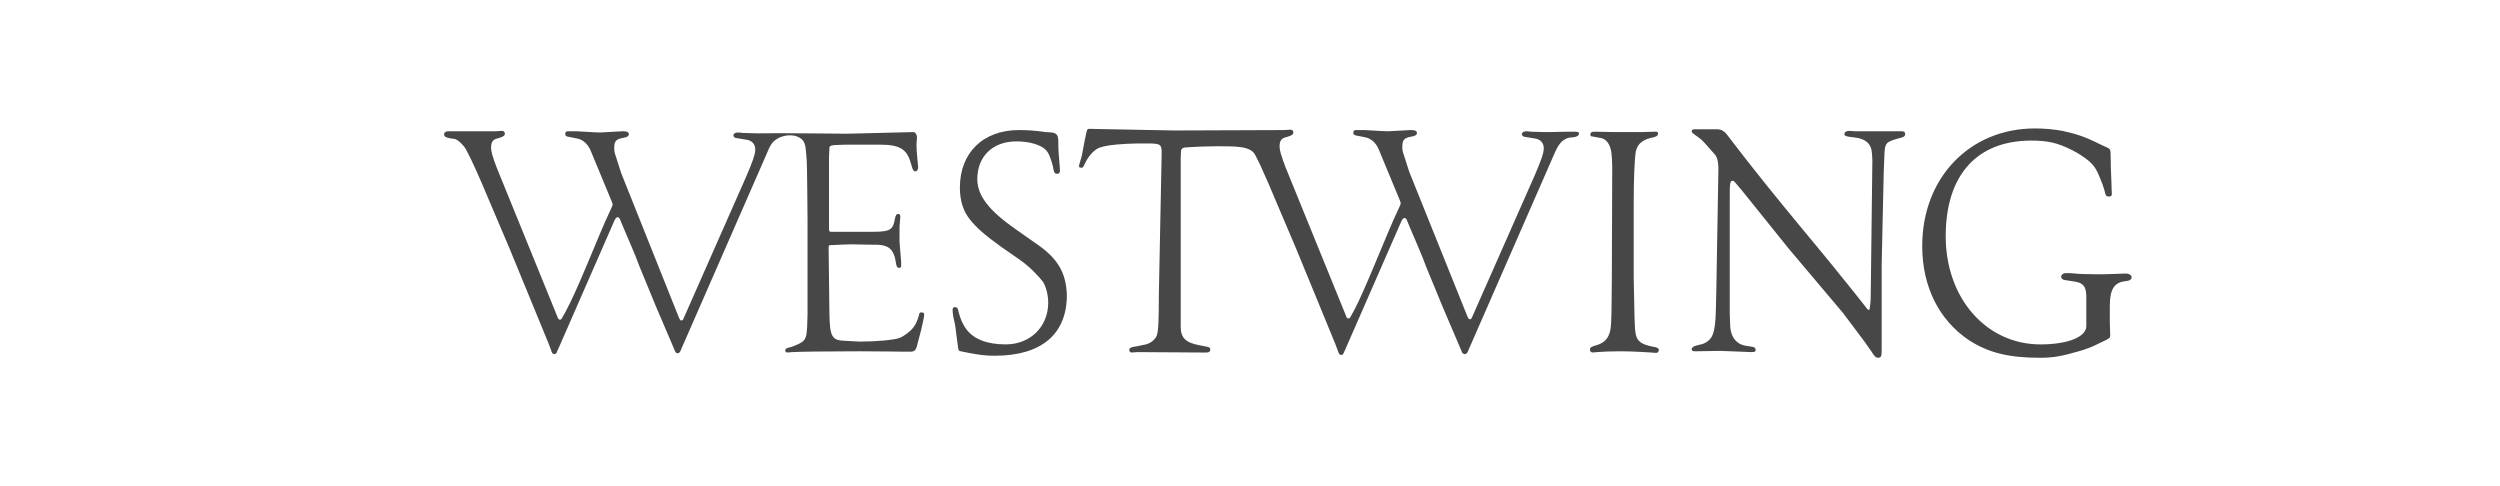 <?xml version="1.0" encoding="UTF-8"?> <!-- Generator: Adobe Illustrator 25.2.1, SVG Export Plug-In . SVG Version: 6.00 Build 0) --> <svg xmlns="http://www.w3.org/2000/svg" xmlns:xlink="http://www.w3.org/1999/xlink" id="Layer_1" x="0px" y="0px" viewBox="0 0 617 120" style="enable-background:new 0 0 617 120;" xml:space="preserve"> <style type="text/css"> .st0{fill:#474747;} </style> <g> <g> <path class="st0" d="M227.4,77.1c-0.4,0-0.5,0.1-0.6,0.7c-0.4,1.4-0.8,2.2-1.3,2.9c-0.7,1-2.4,2.3-3.5,2.7 c-1.2,0.5-5.8,0.9-9.6,0.9c-0.4,0-0.6,0-4-0.2c-3.1-0.1-3.6-1.1-3.7-6.6l-0.2-16.5c0-0.2,0.1-0.4,0.2-0.5h0.5c0,0,3.5-0.2,4.7-0.2 c4.1,0.1,6.7,0.1,6.7,0.1c2.7,0.1,3.9,1.2,4.4,3.8c0.2,1.6,0.4,1.9,0.9,1.9c0.4,0,0.5-0.2,0.5-0.5v-1l-0.4-4.9v-3.8l0.2-2.4 c0-0.5-0.2-0.7-0.5-0.7c-0.5,0-0.7,0.4-0.9,1.5c-0.4,2.4-1.3,2.9-5.2,2.9h-10.4c-0.5,0-0.6-0.1-0.6-0.7v-1.7c0,0,0-15.5,0-16.2 l0.1-2c0-0.6,0.3-0.7,1.3-0.8l2.7-0.1h8.3c5,0,6.8,1,7.8,4.6l0.4,1.3c0.2,0.5,0.4,0.7,0.7,0.7c0.4,0,0.7-0.4,0.7-1.1 c0-0.3-0.1-0.6-0.1-1c-0.1-1.3-0.3-2.8-0.3-4.3c0-0.5,0-1,0.1-1.6v-0.5c0-0.6-0.4-1.2-0.9-1.2c-0.1,0-0.3,0-16.3,0.4 c-0.4,0-18.3-0.2-21.3-0.1h-1c-1.5,0-2.7-0.1-3.6-0.1c0,0-0.6-0.1-1-0.1c-0.9,0-1.2,0.4-1.2,0.7c0,0.4,0.4,0.7,0.9,0.7l2.4,0.4 c1.3,0.2,2.1,1.1,2.1,2.4c0,1.2-0.7,3.1-2.2,6.6l-15.5,35.1c-0.1,0.4-0.4,0.5-0.5,0.5c-0.3,0-0.4-0.2-0.6-0.6l-14.3-35.8l-1.6-5 c-0.1-0.4-0.1-0.7-0.1-1.3c0-1.6,0.5-2.1,2.3-2.4c0.8-0.1,1.3-0.4,1.3-0.9c0-0.7-1-0.7-1.6-0.7c-0.7,0-4.9,0.3-5.5,0.3 c-1.3,0-5-0.3-5.9-0.3c-0.4,0-2.1,0-2.1,0c-0.4,0-0.6,0.3-0.6,0.6c0,0.5,0.2,0.7,1,0.8l2,0.4c1.4,0.3,2.5,1.3,3.2,2.8l5.1,12.3 c0,0,0.4,0.9,0.4,1.2c0,0.1-0.1,0.3-0.2,0.6l-0.6,1.3c-1.2,2.5-3,6.9-5.6,13.1c-2.1,5-3.8,8.8-5.1,11.2l-1,1.8 c-0.1,0.3-0.4,0.4-0.5,0.4c-0.1,0-0.4-0.1-0.5-0.4l-15.1-37.1c-1-2.6-1.4-4-1.4-4.9c0-1.6,0.5-2.1,1.8-2.4 c1.1-0.3,1.6-0.6,1.6-1.1c0-0.5-0.3-0.7-0.8-0.7l-1.4,0.1h-11.8c-0.6,0-1,0.3-1,0.7c0,0.6,0.4,0.8,1.3,1l1.3,0.2 c0.7,0.1,2,1.3,2.7,2.4c0.8,1.4,2.1,4.1,4,8.5l6.8,16l9.7,23.6c0.4,1,0.6,1.6,0.6,1.6c0.2,0.7,0.4,1,0.8,1c0.2,0,0.4-0.1,0.5-0.2 c0.1-0.4,0.2-0.4,0.4-0.9l14-32c0.2-0.4,0.5-0.7,0.7-0.7c0.2,0,0.5,0.2,0.6,0.5l1,2.4c1.2,2.9,2.6,5.9,3.8,9.2 c3.3,8.1,5.4,13.1,6.3,15.1l2.6,6.1c0.1,0.1,0.4,0.3,0.5,0.3c0.1,0,0.4-0.1,0.5-0.2c0.1-0.1,0.3-0.4,0.5-1l21-48 c0.7-1.6,1.1-2.9,2.7-3.8c1.7-1,4.6-1.3,6.2,0.4c0.8,0.9,0.8,2.6,1,5.1c0.1,0.8,0.2,14.8,0.2,14.8c0,9.4,0,23,0,23l-0.1,3.3 c-0.1,2.1-0.4,2.9-1.1,3.5c-0.6,0.5-1.9,1-2.7,1.3c-1.4,0.3-1.6,0.5-1.6,0.9c0,0.3,0.2,0.5,0.5,0.5l1.3-0.1 c1.8-0.1,7.9-0.2,16.4-0.2c6.3,0,10,0.1,11.2,0.1h1.3c1.3,0,1.6-0.3,2-2.2l0.8-3c0.4-1.6,0.8-3.5,0.8-4.1 C228,77.2,227.8,77.1,227.4,77.1z"></path> <path class="st0" d="M255.4,59.9l-4.7-3.3c-6.6-4.6-9.5-8.3-9.5-12.4c0-5.6,3.8-9.3,9.6-9.3c2.7,0,4.8,0.5,6.4,1.4 c1.3,0.8,1.7,1.6,2.4,3.8c0.2,0.7,0.4,1.4,0.4,1.8c0.2,0.8,0.4,1,0.9,1c0.5,0,0.7-0.3,0.7-0.8c0-0.7-0.4-4.7-0.4-5.8v-1 c0-1.9-0.3-2.4-1.6-2.6c-0.3,0-0.7-0.1-1.5-0.1c-2.8-0.4-4.8-0.5-6.6-0.5c-8.9,0-14.6,5.6-14.6,14.2c0,3.2,0.8,5.8,2.5,7.9 c1.5,1.9,3.6,3.8,7.8,6.8l4.6,3.2c2.3,1.6,4.7,4.1,5.7,5.5c0.7,1.2,1.2,3.2,1.2,5c0,5.9-4.4,10.3-10.5,10.3 c-4.6,0-7.8-1.3-9.6-3.6c-1-1.3-1.6-2.7-2.1-4.7c-0.1-0.7-0.4-0.9-0.8-0.9s-0.6,0.2-0.6,0.7c0,0.7,0.2,2,0.4,2.7 c0,0,0.4,1.7,0.4,2.4l0.5,3.8c0.1,1,0.2,1.2,0.7,1.3l2,0.4c2.7,0.5,4.1,0.7,6.4,0.7c11.5,0,17.8-5.3,17.8-15 C263.1,67.3,261.1,63.7,255.4,59.9z"></path> <path class="st0" d="M388.5,32.5c-1,0-3.2,0-6.1,0.1h-1c-1.5,0-2.7-0.1-3.6-0.1c0,0-0.6-0.1-1-0.1c-0.9,0-1.2,0.4-1.2,0.7 c0,0.4,0.4,0.7,0.9,0.7l2.4,0.4c1.3,0.2,2.1,1.1,2.1,2.4c0,1.2-0.7,3.1-2.2,6.6l-15.5,35.1c-0.1,0.4-0.4,0.5-0.5,0.5 c-0.3,0-0.4-0.2-0.6-0.6l-14.4-35.8l-1.6-5c-0.1-0.4-0.1-0.7-0.1-1.3c0-1.6,0.5-2.1,2.3-2.4c0.8-0.1,1.3-0.4,1.3-0.9 c0-0.7-1-0.7-1.6-0.7c-0.7,0-4.9,0.3-5.5,0.3c-1.3,0-5-0.3-5.9-0.3c-0.4,0-2.1,0-2.1,0c-0.4,0-0.6,0.3-0.6,0.6 c0,0.5,0.2,0.7,1,0.8l2,0.4c1.4,0.3,2.5,1.3,3.2,2.8l5.1,12.3c0,0,0.4,0.9,0.4,1.2c0,0.1-0.1,0.3-0.2,0.6l-0.6,1.3 c-1.2,2.5-3,6.9-5.6,13.1c-2.1,5-3.7,8.7-5,11.2l-1,1.8c-0.1,0.3-0.4,0.4-0.5,0.4c-0.2,0-0.4-0.1-0.5-0.4l-15.1-37.1 c-1-2.7-1.4-4-1.4-4.9c0-1.6,0.5-2.1,1.8-2.4c1.1-0.3,1.6-0.6,1.6-1.1s-0.3-0.7-0.8-0.7l-1.4,0.1l-27.3,0.1 c-0.9,0-20.8-0.4-20.8-0.4c-0.5,0-0.6,0.1-0.8,1l-0.5,2.4l-0.6,3.2l-0.6,2.1c-0.1,0.2-0.1,0.4-0.1,0.5c0,0.3,0.2,0.4,0.6,0.4 c0.3,0,0.4-0.1,0.6-0.5c1-2.3,2.4-3.8,3.7-4.4c1.4-0.5,3.1-0.8,6.8-1c1.8-0.1,3.4-0.1,4.7-0.1c3.7,0,4,0.1,4,2.4L286,73 c0,5.8-0.1,8.6-0.5,9.8c-0.4,1-1.5,1.9-2.7,2.2l-2.4,0.5c0,0-1,0.1-1.3,0.3c-0.3,0.1-0.4,0.4-0.4,0.5c0,0.4,0.2,0.7,0.6,0.7 c0.4,0,1.1-0.1,1.5-0.1l15.6,0.1c0.4,0,1.4,0,1.4,0c0.6,0,0.9-0.3,0.9-0.7c0-0.7-0.7-0.7-1.2-0.8l-1.5-0.3 c-3.3-0.6-4.6-1.8-4.6-4.5V38.9c0-0.5,0.1-1.8,0.1-1.8c0.1-0.4,0.4-0.6,0.9-0.7l1.6-0.1c1.6-0.1,3.8-0.2,6.2-0.2 c4.5,0,8.3-0.1,9.5,2c1.1,2.1,1.5,2.9,3.4,7.3l6.8,16l9.7,23.6c0.4,1,0.6,1.6,0.6,1.6c0.2,0.7,0.4,1,0.8,1c0.2,0,0.4-0.1,0.5-0.2 c0.1-0.4,0.2-0.4,0.4-0.9l14-32c0.2-0.4,0.5-0.7,0.7-0.7c0.2,0,0.5,0.2,0.6,0.5l1,2.4c1.2,2.9,2.6,5.9,3.8,9.2 c3.3,8.1,5.4,13.1,6.3,15.1l2.6,6.1c0.1,0.1,0.4,0.3,0.6,0.3c0.2,0,0.4-0.1,0.5-0.2c0.1-0.1,0.3-0.4,0.5-1l21-48 c0.7-1.6,1.4-3.1,2.7-3.8c0.6-0.4,1.4-0.5,1.9-0.5c1-0.1,1.6-0.4,1.6-1C389.7,32.6,389.2,32.5,388.5,32.5z"></path> <path class="st0" d="M407.5,87l1.2,0.1c0.4,0,0.7-0.3,0.7-0.7c0-0.4-0.4-0.7-1.3-0.8c-1.6-0.3-2.7-0.7-3.3-1.2 c-1.1-0.9-1.3-2-1.4-6l-0.2-9.8V50.2c0-5.8,0.2-10.9,0.5-12.7c0.1-0.6,0.4-1.3,0.7-1.7c0.6-0.8,1.7-1.5,3.2-1.8 c1.1-0.2,1.6-0.5,1.6-1c0-0.4-0.1-0.5-0.7-0.5c-2.1,0.1-4.1,0.1-7.2,0.1h-2.7c-1.6,0-3.6-0.1-5-0.1c-0.8,0-1.1,0.2-1.1,0.7 c0,0.3,0.1,0.5,0.6,0.5c0,0,1.6,0.3,2.2,0.4c1.3,0.4,2.1,1.6,2.4,3.6c0.1,1,0.2,2.2,0.2,3.5l-0.1,27.8 c-0.1,11.4-0.1,12.2-0.8,13.8c-0.5,1.2-1.6,2-3,2.4c-1.4,0.4-1.6,0.6-1.6,1.1c0,0.4,0.3,0.7,0.7,0.7l1-0.1 c1.3-0.1,3.1-0.2,5.6-0.2C403.1,86.7,405.7,86.9,407.5,87z"></path> <path class="st0" d="M464.4,86.2v-21c0,0,0.5-21.7,0.5-22.5l0.2-5.2c0.1-1.5,0.4-2.2,1.3-2.6c0.7-0.4,3.1-1,3.1-1 c0.5-0.2,0.7-0.4,0.7-0.8c0-0.5-0.3-0.7-0.8-0.7h-11.7c0,0-0.9-0.1-1.3-0.1c-0.7,0-1.2,0.3-1.2,0.8c0,0.4,0.5,0.6,1.5,0.7l1.5,0.2 c2.4,0.4,3.7,1.6,3.8,3.9l0.1,1.6l-0.4,33c0,1.6-0.1,2.7-0.2,3.3c-0.1,0.5-0.1,0.7-0.3,0.7c-0.1,0-0.2-0.1-0.4-0.3l-3-3.8 c-2.9-3.6-6.9-8.6-12-14.7c-7.8-9.4-13.3-16.3-16.6-20.6l-3-3.9c-0.7-0.9-1.5-1.3-2.5-1.3h-5.5c-0.4,0-0.7,0.2-0.7,0.5 c0,0.4,0.6,0.7,1.8,1.6c1,0.7,1.6,1.5,3.9,4.1c0.5,0.5,0.9,1.6,0.9,3.6c0,0.4-0.5,29.3-0.5,29.3c-0.1,3.9-0.1,7.7-0.4,9.4 c-0.1,0.9-0.3,1.7-0.6,2.4c-0.4,1-1.5,1.8-2.4,2.1l-1.6,0.4c-0.7,0.2-1.1,0.5-1.1,0.9c0,0.3,0.3,0.5,0.7,0.5 c0.7,0,6.4-0.1,6.4-0.1l7.7,0.3c0.7,0,1-0.1,1-0.6c0-0.4-0.4-0.7-0.8-0.7l-1.8-0.3c-2.3-0.4-3.7-2.4-3.7-5.2c0,0-0.1-2.2-0.1-2.8 v-29c0-1.6,0-2.7,0.2-3.3c0.1-0.3,0.3-0.4,0.5-0.4c0.1,0,0.4,0.1,0.6,0.4c0,0,1.1,1.3,1.7,2c0,0,10.6,13.2,11.5,14.3l13.5,16l3,4 c0.4,0.5,1.2,1.6,2.4,3.2c0.6,0.9,1.1,1.6,1.4,2c1,1.6,1.3,1.8,1.9,1.8C464.3,88.2,464.4,87.9,464.4,86.2z"></path> <path class="st0" d="M524.6,67.5c0,0-4.5,0.2-6.6,0.2c-2.7,0-5.2-0.1-6-0.2c-0.7-0.1-1.9-0.1-2.1-0.1c-0.7,0-1.2,0.4-1.2,0.9 c0,0.5,0.4,0.7,0.8,0.8l2.6,0.4c2.5,0.4,2.8,1.8,2.8,4v7c0,2.7-4.7,4.5-11.3,4.5c-13.4,0-23.4-11.4-23.4-26.7 c0-15.1,7.7-23.6,21.1-23.6c4,0,6.4,0.5,10,2.3c1.6,0.8,3.1,1.8,4.2,2.7c1.6,1.4,2.1,2.4,3.4,5.8c0.3,0.8,0.4,1.3,0.6,1.9 c0.1,0.7,0.3,1.1,0.9,1.1c0.7,0,0.8-0.2,0.8-0.8c0-0.3-0.1-1.4-0.1-2.7c-0.1-2.2-0.2-4.6-0.2-6.9c0-1.1-0.1-1.4-1.1-1.8l-1.3-0.6 c-4.2-2.1-6.3-2.7-9.5-3.4c-2.1-0.4-4.5-0.6-6.8-0.6c-16.1,0-27.8,12.2-27.8,29c0,10,4.1,18.3,11.6,23.3c4.7,3,9.6,4.3,17.5,4.3 c3.2,0,5.4-0.4,9.5-1.6c1.8-0.5,3.3-1.1,4.3-1.6l2.5-1.2c0.7-0.4,1-0.5,1-1.1c0-0.2-0.1-2.5-0.1-3.3v-4c0-4.1,1.1-5.8,3.8-6.1 c1.1-0.1,1.6-0.4,1.6-1.1C525.9,67.8,525.4,67.5,524.6,67.5z"></path> </g> </g> </svg> 